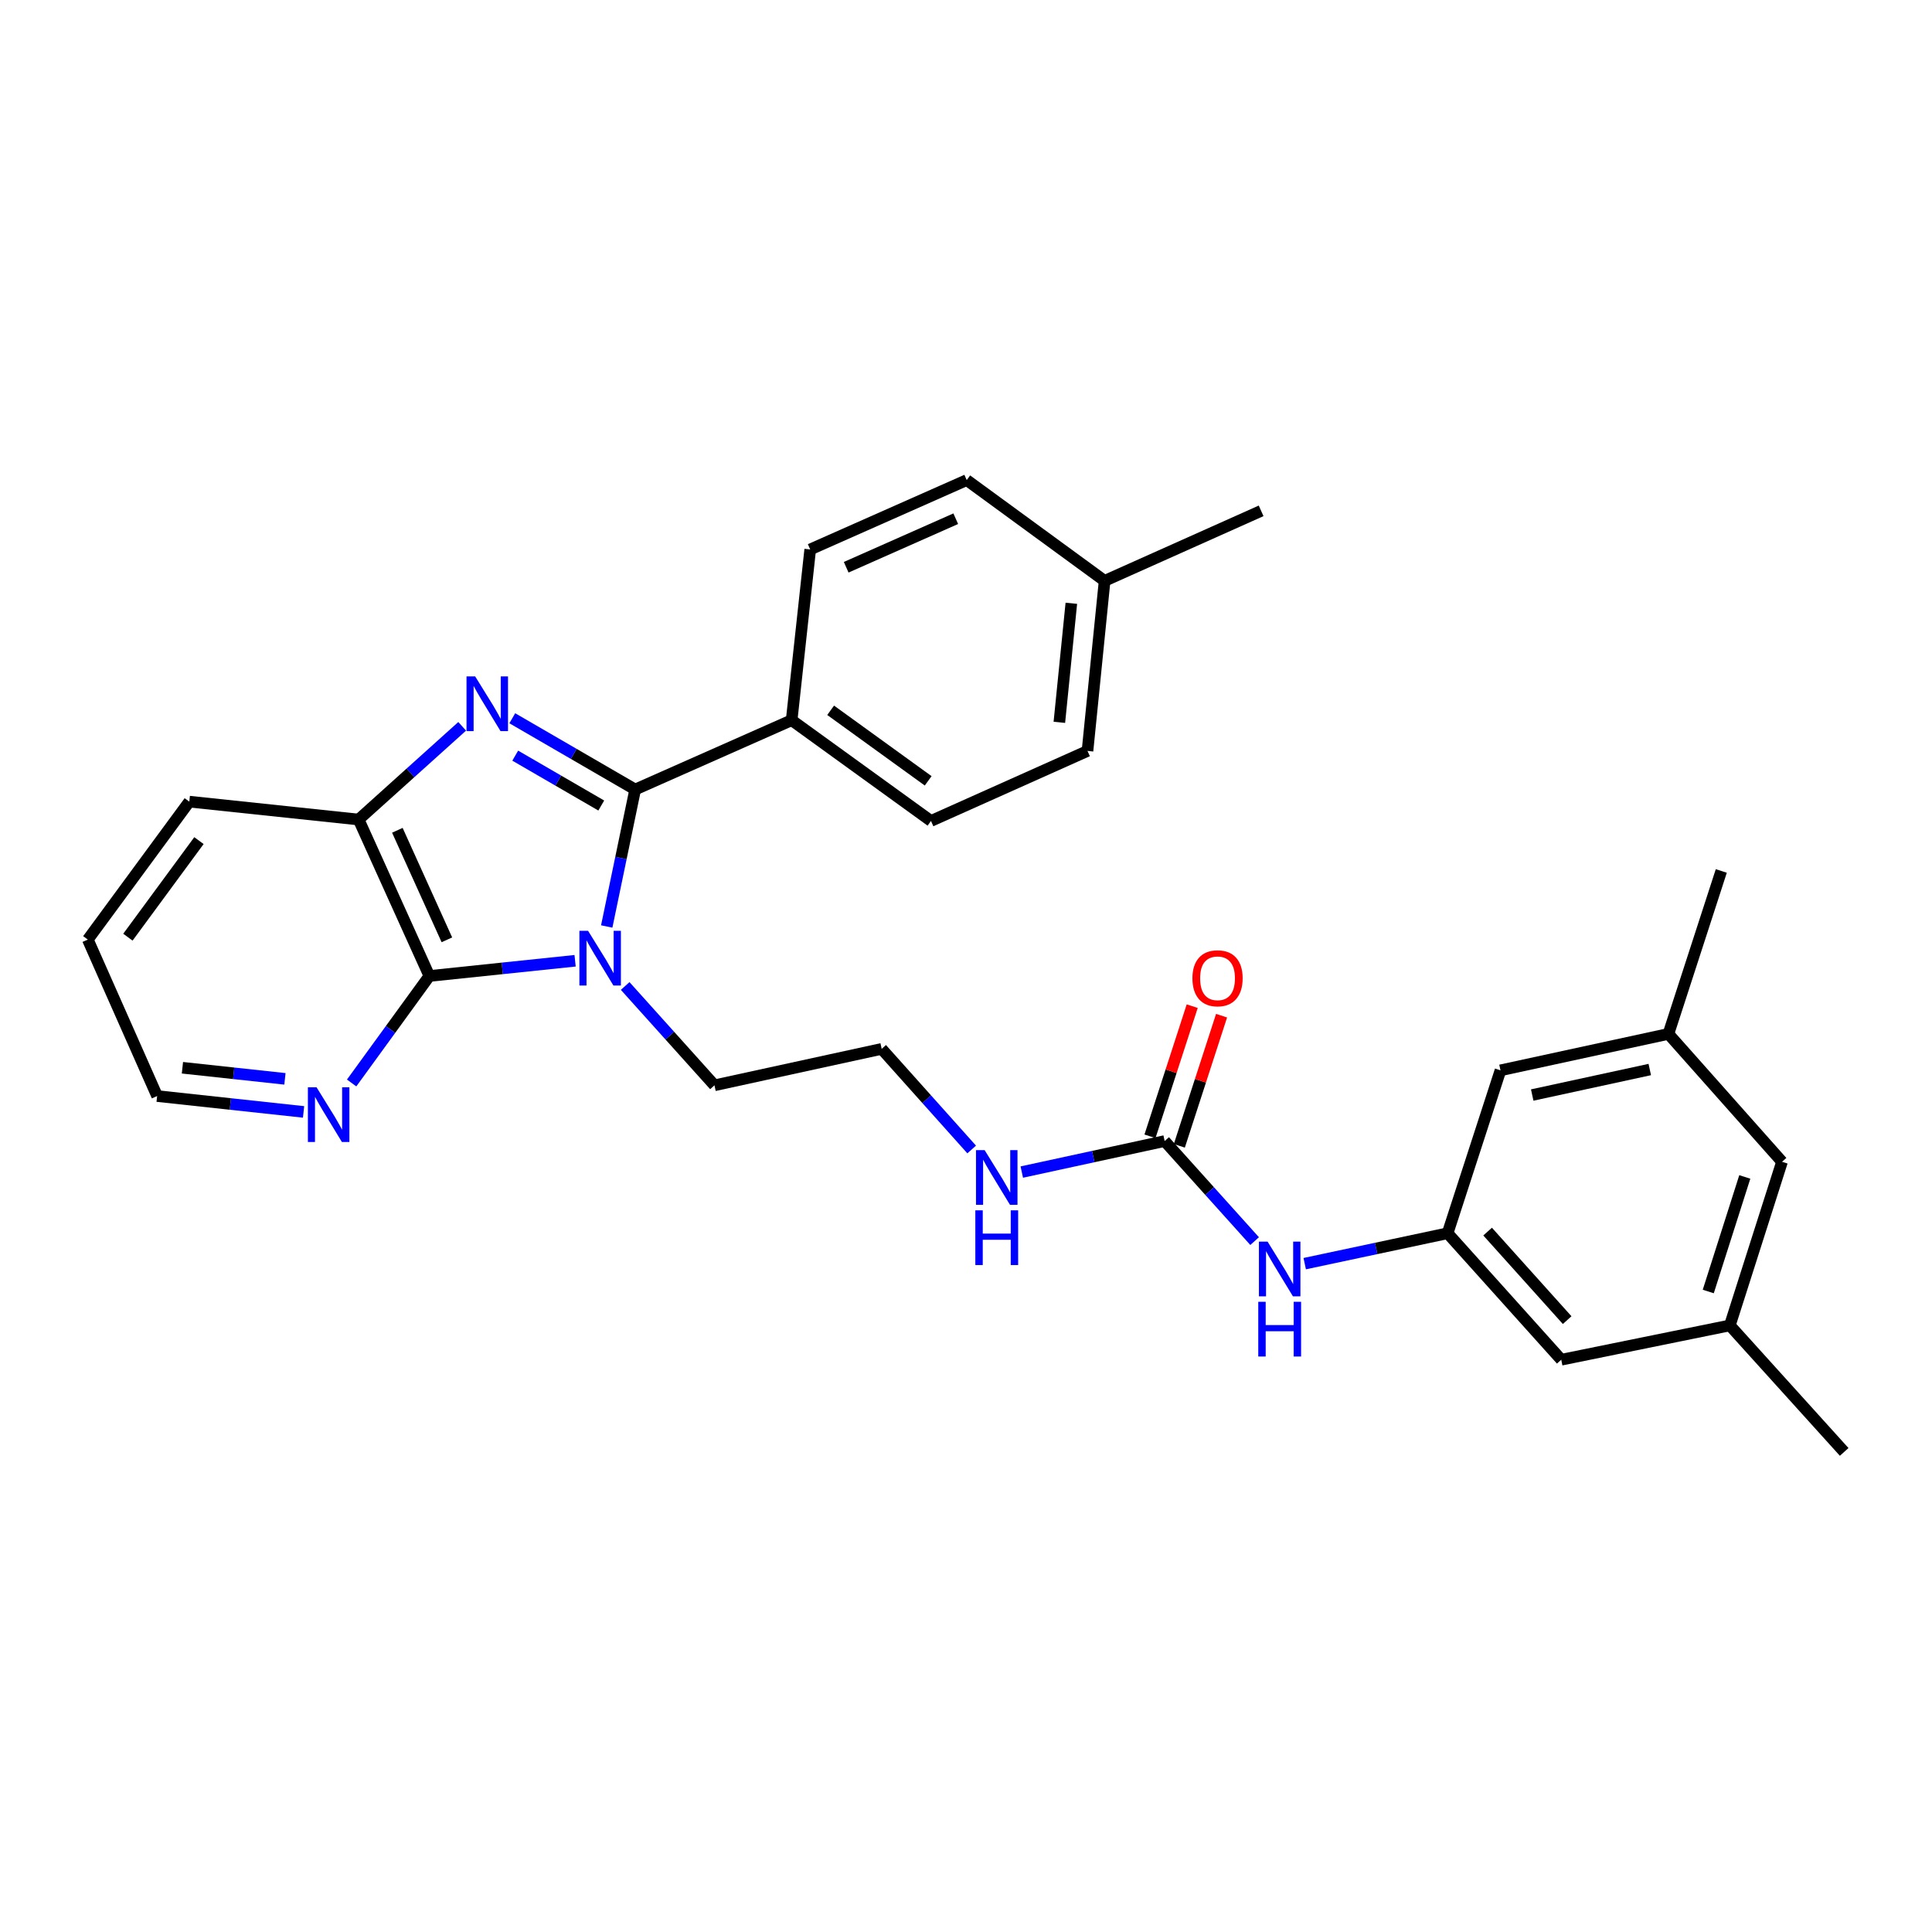 <?xml version='1.0' encoding='iso-8859-1'?>
<svg version='1.1' baseProfile='full'
              xmlns='http://www.w3.org/2000/svg'
                      xmlns:rdkit='http://www.rdkit.org/xml'
                      xmlns:xlink='http://www.w3.org/1999/xlink'
                  xml:space='preserve'
width='1000px' height='1000px' viewBox='0 0 1000 1000'>
<!-- END OF HEADER -->
<rect style='opacity:1.0;fill:#FFFFFF;stroke:none' width='1000' height='1000' x='0' y='0'> </rect>
<path class='bond-0' d='M 314.041,479.547 L 321.404,444.099' style='fill:none;fill-rule:evenodd;stroke:#0000FF;stroke-width:6px;stroke-linecap:butt;stroke-linejoin:miter;stroke-opacity:1' />
<path class='bond-0' d='M 321.404,444.099 L 328.768,408.651' style='fill:none;fill-rule:evenodd;stroke:#000000;stroke-width:6px;stroke-linecap:butt;stroke-linejoin:miter;stroke-opacity:1' />
<path class='bond-2' d='M 297.674,497.29 L 259.958,501.232' style='fill:none;fill-rule:evenodd;stroke:#0000FF;stroke-width:6px;stroke-linecap:butt;stroke-linejoin:miter;stroke-opacity:1' />
<path class='bond-2' d='M 259.958,501.232 L 222.242,505.174' style='fill:none;fill-rule:evenodd;stroke:#000000;stroke-width:6px;stroke-linecap:butt;stroke-linejoin:miter;stroke-opacity:1' />
<path class='bond-11' d='M 323.589,510.345 L 346.697,536.053' style='fill:none;fill-rule:evenodd;stroke:#0000FF;stroke-width:6px;stroke-linecap:butt;stroke-linejoin:miter;stroke-opacity:1' />
<path class='bond-11' d='M 346.697,536.053 L 369.805,561.76' style='fill:none;fill-rule:evenodd;stroke:#000000;stroke-width:6px;stroke-linecap:butt;stroke-linejoin:miter;stroke-opacity:1' />
<path class='bond-1' d='M 328.768,408.651 L 296.962,390.21' style='fill:none;fill-rule:evenodd;stroke:#000000;stroke-width:6px;stroke-linecap:butt;stroke-linejoin:miter;stroke-opacity:1' />
<path class='bond-1' d='M 296.962,390.21 L 265.157,371.768' style='fill:none;fill-rule:evenodd;stroke:#0000FF;stroke-width:6px;stroke-linecap:butt;stroke-linejoin:miter;stroke-opacity:1' />
<path class='bond-1' d='M 311.213,416.938 L 288.949,404.029' style='fill:none;fill-rule:evenodd;stroke:#000000;stroke-width:6px;stroke-linecap:butt;stroke-linejoin:miter;stroke-opacity:1' />
<path class='bond-1' d='M 288.949,404.029 L 266.685,391.121' style='fill:none;fill-rule:evenodd;stroke:#0000FF;stroke-width:6px;stroke-linecap:butt;stroke-linejoin:miter;stroke-opacity:1' />
<path class='bond-5' d='M 328.768,408.651 L 409.76,372.77' style='fill:none;fill-rule:evenodd;stroke:#000000;stroke-width:6px;stroke-linecap:butt;stroke-linejoin:miter;stroke-opacity:1' />
<path class='bond-29' d='M 239.225,375.942 L 212.425,400.066' style='fill:none;fill-rule:evenodd;stroke:#0000FF;stroke-width:6px;stroke-linecap:butt;stroke-linejoin:miter;stroke-opacity:1' />
<path class='bond-29' d='M 212.425,400.066 L 185.625,424.191' style='fill:none;fill-rule:evenodd;stroke:#000000;stroke-width:6px;stroke-linecap:butt;stroke-linejoin:miter;stroke-opacity:1' />
<path class='bond-3' d='M 222.242,505.174 L 185.625,424.191' style='fill:none;fill-rule:evenodd;stroke:#000000;stroke-width:6px;stroke-linecap:butt;stroke-linejoin:miter;stroke-opacity:1' />
<path class='bond-3' d='M 231.306,486.445 L 205.673,429.756' style='fill:none;fill-rule:evenodd;stroke:#000000;stroke-width:6px;stroke-linecap:butt;stroke-linejoin:miter;stroke-opacity:1' />
<path class='bond-7' d='M 222.242,505.174 L 202.123,532.862' style='fill:none;fill-rule:evenodd;stroke:#000000;stroke-width:6px;stroke-linecap:butt;stroke-linejoin:miter;stroke-opacity:1' />
<path class='bond-7' d='M 202.123,532.862 L 182.003,560.55' style='fill:none;fill-rule:evenodd;stroke:#0000FF;stroke-width:6px;stroke-linecap:butt;stroke-linejoin:miter;stroke-opacity:1' />
<path class='bond-23' d='M 185.625,424.191 L 97.985,414.925' style='fill:none;fill-rule:evenodd;stroke:#000000;stroke-width:6px;stroke-linecap:butt;stroke-linejoin:miter;stroke-opacity:1' />
<path class='bond-4' d='M 602.825,590.613 L 565.85,598.636' style='fill:none;fill-rule:evenodd;stroke:#000000;stroke-width:6px;stroke-linecap:butt;stroke-linejoin:miter;stroke-opacity:1' />
<path class='bond-4' d='M 565.85,598.636 L 528.876,606.659' style='fill:none;fill-rule:evenodd;stroke:#0000FF;stroke-width:6px;stroke-linecap:butt;stroke-linejoin:miter;stroke-opacity:1' />
<path class='bond-6' d='M 602.825,590.613 L 626.108,616.506' style='fill:none;fill-rule:evenodd;stroke:#000000;stroke-width:6px;stroke-linecap:butt;stroke-linejoin:miter;stroke-opacity:1' />
<path class='bond-6' d='M 626.108,616.506 L 649.391,642.4' style='fill:none;fill-rule:evenodd;stroke:#0000FF;stroke-width:6px;stroke-linecap:butt;stroke-linejoin:miter;stroke-opacity:1' />
<path class='bond-9' d='M 610.422,593.078 L 621.352,559.398' style='fill:none;fill-rule:evenodd;stroke:#000000;stroke-width:6px;stroke-linecap:butt;stroke-linejoin:miter;stroke-opacity:1' />
<path class='bond-9' d='M 621.352,559.398 L 632.283,525.717' style='fill:none;fill-rule:evenodd;stroke:#FF0000;stroke-width:6px;stroke-linecap:butt;stroke-linejoin:miter;stroke-opacity:1' />
<path class='bond-9' d='M 595.227,588.147 L 606.158,554.466' style='fill:none;fill-rule:evenodd;stroke:#000000;stroke-width:6px;stroke-linecap:butt;stroke-linejoin:miter;stroke-opacity:1' />
<path class='bond-9' d='M 606.158,554.466 L 617.088,520.786' style='fill:none;fill-rule:evenodd;stroke:#FF0000;stroke-width:6px;stroke-linecap:butt;stroke-linejoin:miter;stroke-opacity:1' />
<path class='bond-14' d='M 409.76,372.77 L 481.877,424.927' style='fill:none;fill-rule:evenodd;stroke:#000000;stroke-width:6px;stroke-linecap:butt;stroke-linejoin:miter;stroke-opacity:1' />
<path class='bond-14' d='M 429.939,367.649 L 480.422,404.159' style='fill:none;fill-rule:evenodd;stroke:#000000;stroke-width:6px;stroke-linecap:butt;stroke-linejoin:miter;stroke-opacity:1' />
<path class='bond-15' d='M 409.76,372.77 L 419.363,284.393' style='fill:none;fill-rule:evenodd;stroke:#000000;stroke-width:6px;stroke-linecap:butt;stroke-linejoin:miter;stroke-opacity:1' />
<path class='bond-8' d='M 675.319,654.061 L 712.299,646.193' style='fill:none;fill-rule:evenodd;stroke:#0000FF;stroke-width:6px;stroke-linecap:butt;stroke-linejoin:miter;stroke-opacity:1' />
<path class='bond-8' d='M 712.299,646.193 L 749.278,638.324' style='fill:none;fill-rule:evenodd;stroke:#000000;stroke-width:6px;stroke-linecap:butt;stroke-linejoin:miter;stroke-opacity:1' />
<path class='bond-24' d='M 157.13,575.523 L 119.233,571.42' style='fill:none;fill-rule:evenodd;stroke:#0000FF;stroke-width:6px;stroke-linecap:butt;stroke-linejoin:miter;stroke-opacity:1' />
<path class='bond-24' d='M 119.233,571.42 L 81.336,567.316' style='fill:none;fill-rule:evenodd;stroke:#000000;stroke-width:6px;stroke-linecap:butt;stroke-linejoin:miter;stroke-opacity:1' />
<path class='bond-24' d='M 147.481,558.41 L 120.953,555.538' style='fill:none;fill-rule:evenodd;stroke:#0000FF;stroke-width:6px;stroke-linecap:butt;stroke-linejoin:miter;stroke-opacity:1' />
<path class='bond-24' d='M 120.953,555.538 L 94.425,552.665' style='fill:none;fill-rule:evenodd;stroke:#000000;stroke-width:6px;stroke-linecap:butt;stroke-linejoin:miter;stroke-opacity:1' />
<path class='bond-16' d='M 749.278,638.324 L 776.648,554.004' style='fill:none;fill-rule:evenodd;stroke:#000000;stroke-width:6px;stroke-linecap:butt;stroke-linejoin:miter;stroke-opacity:1' />
<path class='bond-17' d='M 749.278,638.324 L 808.101,703.794' style='fill:none;fill-rule:evenodd;stroke:#000000;stroke-width:6px;stroke-linecap:butt;stroke-linejoin:miter;stroke-opacity:1' />
<path class='bond-17' d='M 769.984,637.468 L 811.16,683.297' style='fill:none;fill-rule:evenodd;stroke:#000000;stroke-width:6px;stroke-linecap:butt;stroke-linejoin:miter;stroke-opacity:1' />
<path class='bond-10' d='M 502.94,594.972 L 479.646,568.936' style='fill:none;fill-rule:evenodd;stroke:#0000FF;stroke-width:6px;stroke-linecap:butt;stroke-linejoin:miter;stroke-opacity:1' />
<path class='bond-10' d='M 479.646,568.936 L 456.353,542.901' style='fill:none;fill-rule:evenodd;stroke:#000000;stroke-width:6px;stroke-linecap:butt;stroke-linejoin:miter;stroke-opacity:1' />
<path class='bond-22' d='M 369.805,561.76 L 456.353,542.901' style='fill:none;fill-rule:evenodd;stroke:#000000;stroke-width:6px;stroke-linecap:butt;stroke-linejoin:miter;stroke-opacity:1' />
<path class='bond-12' d='M 863.569,535.145 L 776.648,554.004' style='fill:none;fill-rule:evenodd;stroke:#000000;stroke-width:6px;stroke-linecap:butt;stroke-linejoin:miter;stroke-opacity:1' />
<path class='bond-12' d='M 853.918,553.585 L 793.074,566.786' style='fill:none;fill-rule:evenodd;stroke:#000000;stroke-width:6px;stroke-linecap:butt;stroke-linejoin:miter;stroke-opacity:1' />
<path class='bond-25' d='M 863.569,535.145 L 890.939,450.806' style='fill:none;fill-rule:evenodd;stroke:#000000;stroke-width:6px;stroke-linecap:butt;stroke-linejoin:miter;stroke-opacity:1' />
<path class='bond-32' d='M 863.569,535.145 L 922.374,601.334' style='fill:none;fill-rule:evenodd;stroke:#000000;stroke-width:6px;stroke-linecap:butt;stroke-linejoin:miter;stroke-opacity:1' />
<path class='bond-13' d='M 895.359,686.036 L 808.101,703.794' style='fill:none;fill-rule:evenodd;stroke:#000000;stroke-width:6px;stroke-linecap:butt;stroke-linejoin:miter;stroke-opacity:1' />
<path class='bond-18' d='M 895.359,686.036 L 922.374,601.334' style='fill:none;fill-rule:evenodd;stroke:#000000;stroke-width:6px;stroke-linecap:butt;stroke-linejoin:miter;stroke-opacity:1' />
<path class='bond-18' d='M 884.192,668.476 L 903.102,609.185' style='fill:none;fill-rule:evenodd;stroke:#000000;stroke-width:6px;stroke-linecap:butt;stroke-linejoin:miter;stroke-opacity:1' />
<path class='bond-26' d='M 895.359,686.036 L 954.545,751.506' style='fill:none;fill-rule:evenodd;stroke:#000000;stroke-width:6px;stroke-linecap:butt;stroke-linejoin:miter;stroke-opacity:1' />
<path class='bond-19' d='M 481.877,424.927 L 562.888,388.682' style='fill:none;fill-rule:evenodd;stroke:#000000;stroke-width:6px;stroke-linecap:butt;stroke-linejoin:miter;stroke-opacity:1' />
<path class='bond-20' d='M 419.363,284.393 L 500.373,248.494' style='fill:none;fill-rule:evenodd;stroke:#000000;stroke-width:6px;stroke-linecap:butt;stroke-linejoin:miter;stroke-opacity:1' />
<path class='bond-20' d='M 437.986,293.613 L 494.693,268.484' style='fill:none;fill-rule:evenodd;stroke:#000000;stroke-width:6px;stroke-linecap:butt;stroke-linejoin:miter;stroke-opacity:1' />
<path class='bond-31' d='M 562.888,388.682 L 571.745,300.652' style='fill:none;fill-rule:evenodd;stroke:#000000;stroke-width:6px;stroke-linecap:butt;stroke-linejoin:miter;stroke-opacity:1' />
<path class='bond-31' d='M 548.322,373.878 L 554.522,312.257' style='fill:none;fill-rule:evenodd;stroke:#000000;stroke-width:6px;stroke-linecap:butt;stroke-linejoin:miter;stroke-opacity:1' />
<path class='bond-21' d='M 500.373,248.494 L 571.745,300.652' style='fill:none;fill-rule:evenodd;stroke:#000000;stroke-width:6px;stroke-linecap:butt;stroke-linejoin:miter;stroke-opacity:1' />
<path class='bond-27' d='M 571.745,300.652 L 652.755,264.416' style='fill:none;fill-rule:evenodd;stroke:#000000;stroke-width:6px;stroke-linecap:butt;stroke-linejoin:miter;stroke-opacity:1' />
<path class='bond-30' d='M 97.985,414.925 L 45.455,486.324' style='fill:none;fill-rule:evenodd;stroke:#000000;stroke-width:6px;stroke-linecap:butt;stroke-linejoin:miter;stroke-opacity:1' />
<path class='bond-30' d='M 102.973,435.102 L 66.201,485.081' style='fill:none;fill-rule:evenodd;stroke:#000000;stroke-width:6px;stroke-linecap:butt;stroke-linejoin:miter;stroke-opacity:1' />
<path class='bond-28' d='M 81.336,567.316 L 45.455,486.324' style='fill:none;fill-rule:evenodd;stroke:#000000;stroke-width:6px;stroke-linecap:butt;stroke-linejoin:miter;stroke-opacity:1' />
<path  class='atom-0' d='M 304.376 481.775
L 313.656 496.775
Q 314.576 498.255, 316.056 500.935
Q 317.536 503.615, 317.616 503.775
L 317.616 481.775
L 321.376 481.775
L 321.376 510.095
L 317.496 510.095
L 307.536 493.695
Q 306.376 491.775, 305.136 489.575
Q 303.936 487.375, 303.576 486.695
L 303.576 510.095
L 299.896 510.095
L 299.896 481.775
L 304.376 481.775
' fill='#0000FF'/>
<path  class='atom-2' d='M 245.944 350.098
L 255.224 365.098
Q 256.144 366.578, 257.624 369.258
Q 259.104 371.938, 259.184 372.098
L 259.184 350.098
L 262.944 350.098
L 262.944 378.418
L 259.064 378.418
L 249.104 362.018
Q 247.944 360.098, 246.704 357.898
Q 245.504 355.698, 245.144 355.018
L 245.144 378.418
L 241.464 378.418
L 241.464 350.098
L 245.944 350.098
' fill='#0000FF'/>
<path  class='atom-7' d='M 656.097 642.659
L 665.377 657.659
Q 666.297 659.139, 667.777 661.819
Q 669.257 664.499, 669.337 664.659
L 669.337 642.659
L 673.097 642.659
L 673.097 670.979
L 669.217 670.979
L 659.257 654.579
Q 658.097 652.659, 656.857 650.459
Q 655.657 648.259, 655.297 647.579
L 655.297 670.979
L 651.617 670.979
L 651.617 642.659
L 656.097 642.659
' fill='#0000FF'/>
<path  class='atom-7' d='M 651.277 673.811
L 655.117 673.811
L 655.117 685.851
L 669.597 685.851
L 669.597 673.811
L 673.437 673.811
L 673.437 702.131
L 669.597 702.131
L 669.597 689.051
L 655.117 689.051
L 655.117 702.131
L 651.277 702.131
L 651.277 673.811
' fill='#0000FF'/>
<path  class='atom-8' d='M 163.842 562.768
L 173.122 577.768
Q 174.042 579.248, 175.522 581.928
Q 177.002 584.608, 177.082 584.768
L 177.082 562.768
L 180.842 562.768
L 180.842 591.088
L 176.962 591.088
L 167.002 574.688
Q 165.842 572.768, 164.602 570.568
Q 163.402 568.368, 163.042 567.688
L 163.042 591.088
L 159.362 591.088
L 159.362 562.768
L 163.842 562.768
' fill='#0000FF'/>
<path  class='atom-10' d='M 617.195 506.355
Q 617.195 499.555, 620.555 495.755
Q 623.915 491.955, 630.195 491.955
Q 636.475 491.955, 639.835 495.755
Q 643.195 499.555, 643.195 506.355
Q 643.195 513.235, 639.795 517.155
Q 636.395 521.035, 630.195 521.035
Q 623.955 521.035, 620.555 517.155
Q 617.195 513.275, 617.195 506.355
M 630.195 517.835
Q 634.515 517.835, 636.835 514.955
Q 639.195 512.035, 639.195 506.355
Q 639.195 500.795, 636.835 497.995
Q 634.515 495.155, 630.195 495.155
Q 625.875 495.155, 623.515 497.955
Q 621.195 500.755, 621.195 506.355
Q 621.195 512.075, 623.515 514.955
Q 625.875 517.835, 630.195 517.835
' fill='#FF0000'/>
<path  class='atom-11' d='M 509.653 595.312
L 518.933 610.312
Q 519.853 611.792, 521.333 614.472
Q 522.813 617.152, 522.893 617.312
L 522.893 595.312
L 526.653 595.312
L 526.653 623.632
L 522.773 623.632
L 512.813 607.232
Q 511.653 605.312, 510.413 603.112
Q 509.213 600.912, 508.853 600.232
L 508.853 623.632
L 505.173 623.632
L 505.173 595.312
L 509.653 595.312
' fill='#0000FF'/>
<path  class='atom-11' d='M 504.833 626.464
L 508.673 626.464
L 508.673 638.504
L 523.153 638.504
L 523.153 626.464
L 526.993 626.464
L 526.993 654.784
L 523.153 654.784
L 523.153 641.704
L 508.673 641.704
L 508.673 654.784
L 504.833 654.784
L 504.833 626.464
' fill='#0000FF'/>
</svg>
